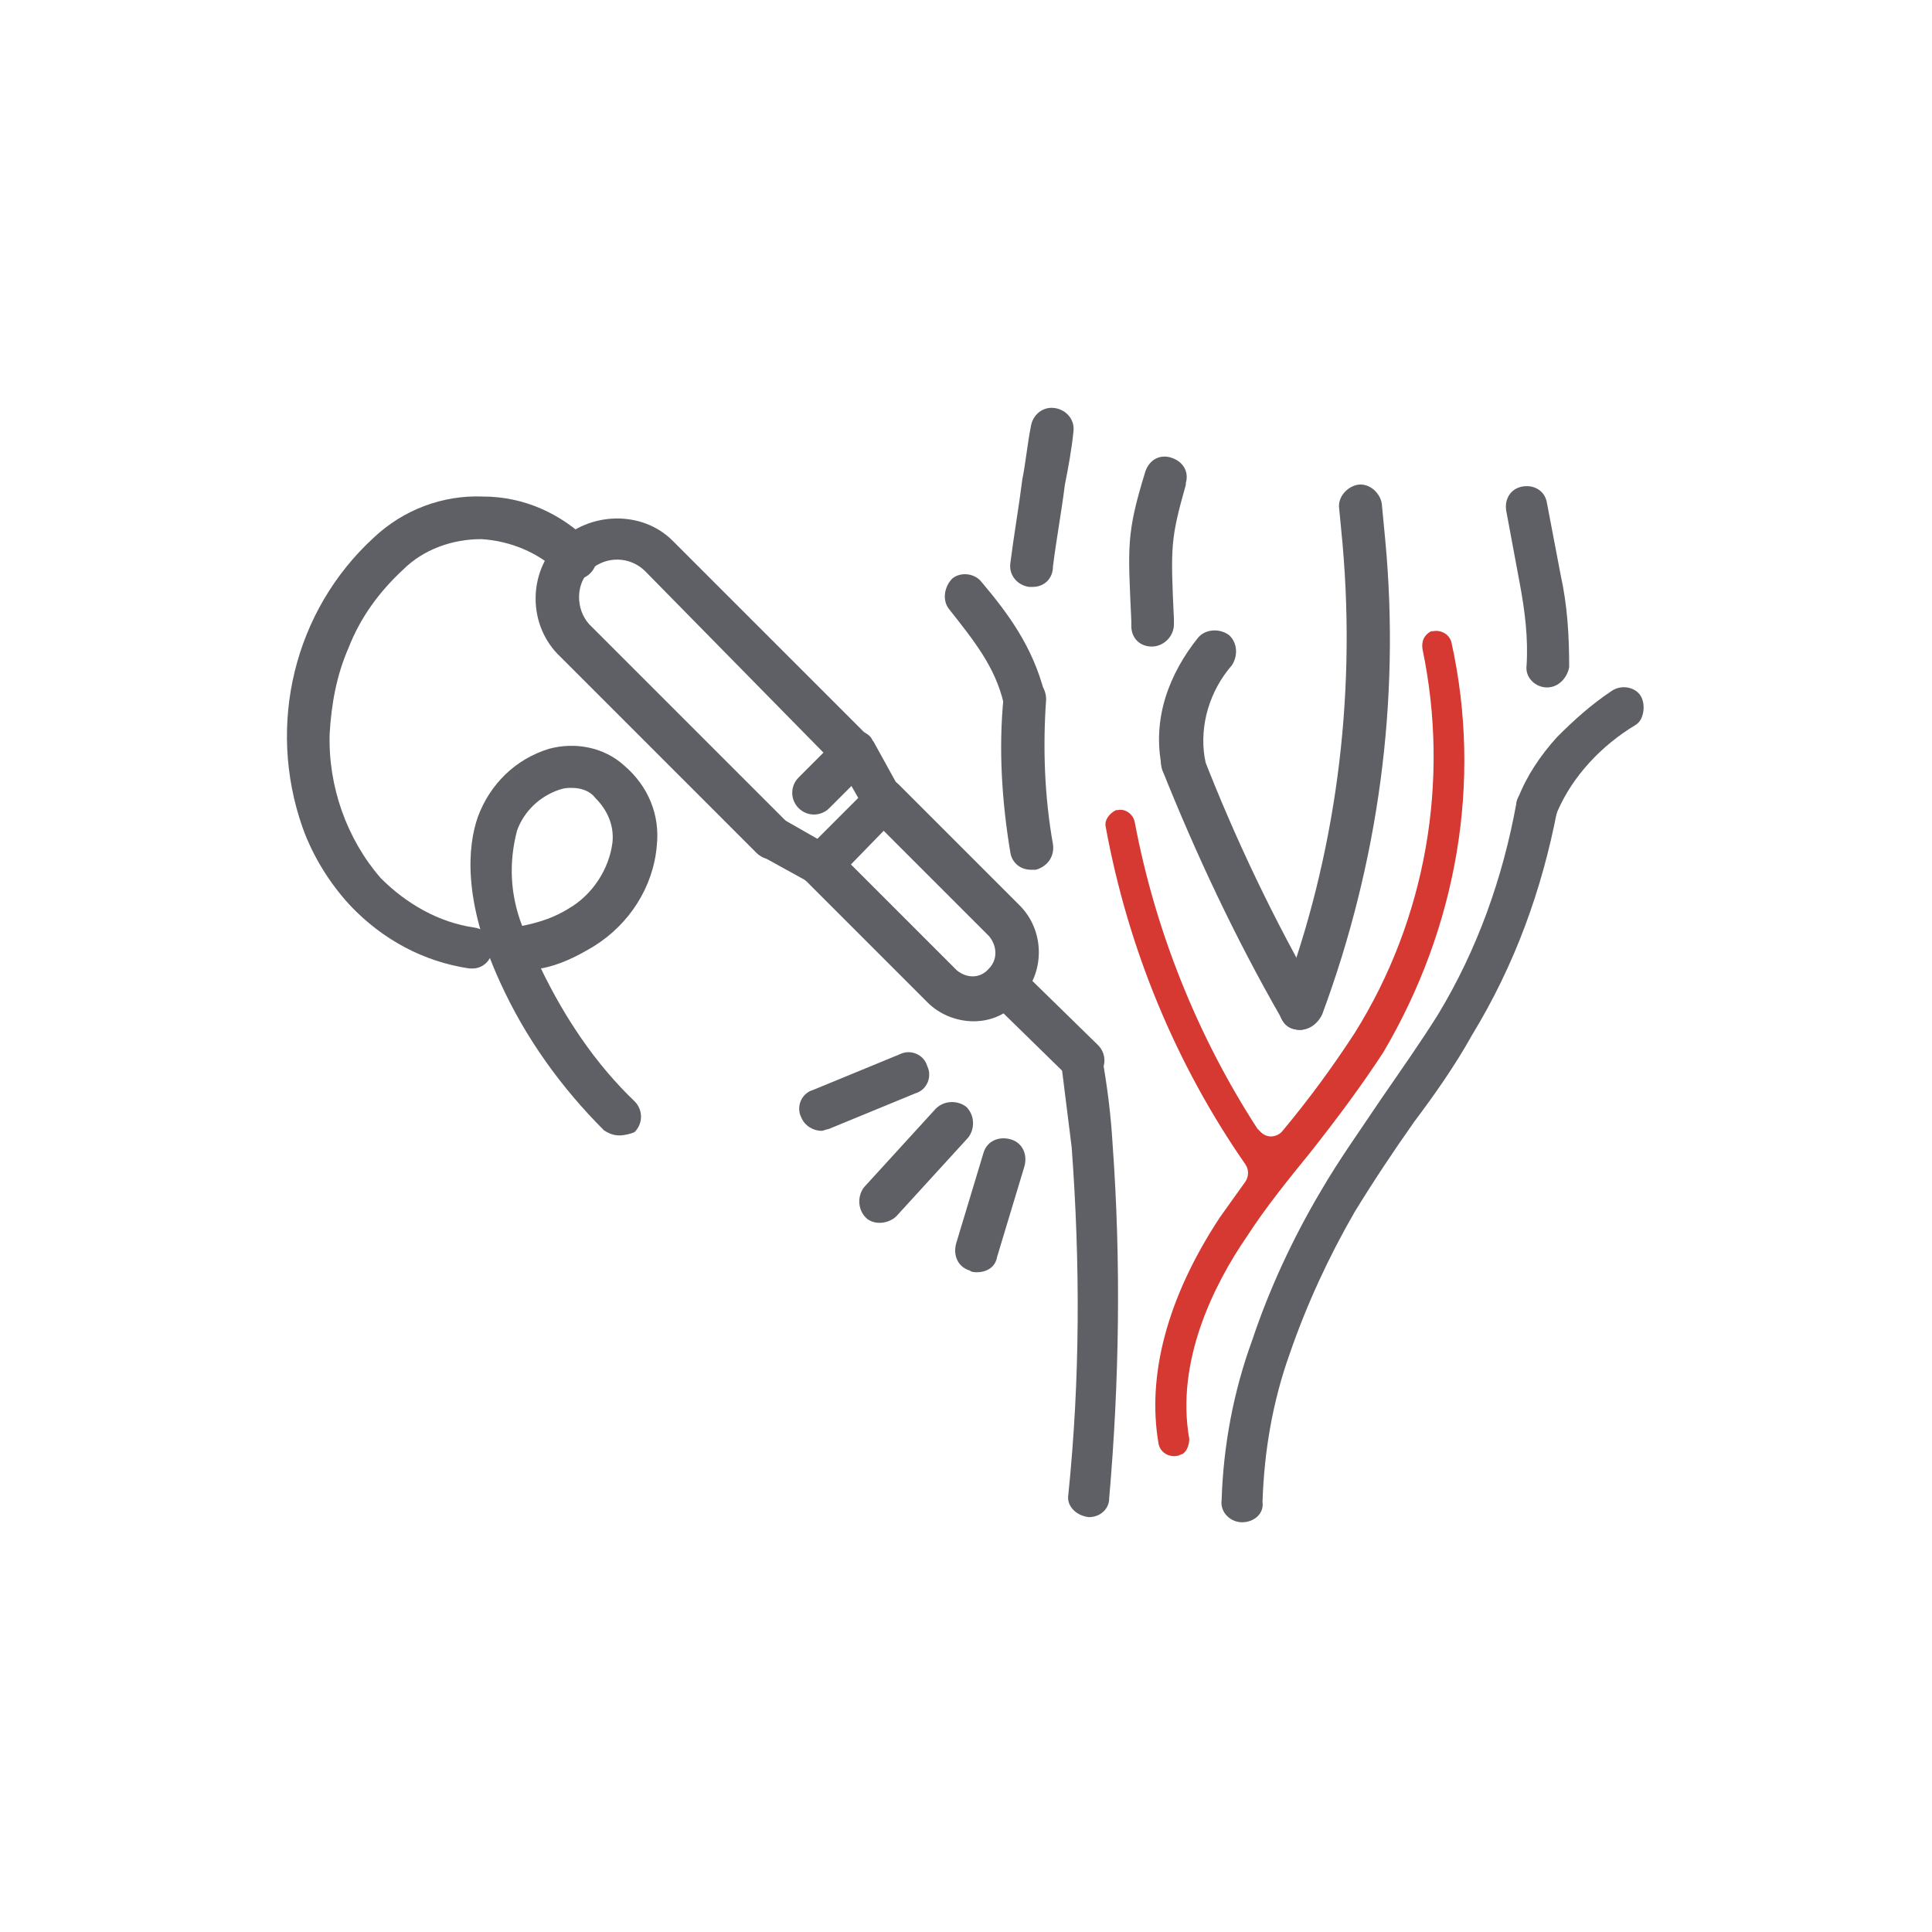 <?xml version="1.0" encoding="utf-8"?>
<!-- Generator: Adobe Illustrator 26.0.1, SVG Export Plug-In . SVG Version: 6.00 Build 0)  -->
<svg version="1.1" id="Layer_1" xmlns="http://www.w3.org/2000/svg" xmlns:xlink="http://www.w3.org/1999/xlink" x="0px" y="0px"
	 viewBox="0 0 113.4 113.4" style="enable-background:new 0 0 113.4 113.4;" xml:space="preserve">
<style type="text/css">
	.st0{fill:#5F6065;}
	.st1{fill:#D63832;}
</style>
<g id="Group_923" transform="translate(-1732.771 -827.824)">
	<g id="Group_920" transform="translate(1734.021 834.169)">
		<g id="Group_919" transform="translate(14.626 1.289)">
			<path id="Path_1861" class="st0" d="M29.4,42.8c-0.3,0-0.6-0.1-0.9-0.4L17,30.9c-1.9-1.8-1.9-4.9-0.1-6.7s4.9-1.9,6.7-0.1
				c0,0,0,0,0.1,0.1l11.5,11.5c0.5,0.5,0.5,1.3,0,1.8c-0.5,0.5-1.3,0.5-1.8,0L22,25.9c-0.9-0.9-2.3-0.9-3.2-0.1s-0.9,2.3-0.1,3.2
				c0,0,0,0,0.1,0.1l11.5,11.5c0.5,0.5,0.5,1.3,0,1.8C30,42.6,29.7,42.8,29.4,42.8L29.4,42.8z"/>
			<path id="Path_1862" class="st0" d="M32.3,44.4c-0.2,0-0.4-0.1-0.6-0.2l-2.9-1.6c-0.6-0.3-0.8-1.1-0.5-1.7
				c0.3-0.6,1.1-0.8,1.7-0.5l2.1,1.2l2.4-2.4l-0.4-0.7l-1.3,1.3c-0.5,0.5-1.3,0.5-1.8,0c-0.5-0.5-0.5-1.3,0-1.8l2.4-2.4
				c0.5-0.5,1.3-0.5,1.8,0c0.1,0.1,0.1,0.2,0.2,0.3l1.6,2.9c0.3,0.5,0.2,1.1-0.2,1.5L33.2,44C33,44.3,32.6,44.4,32.3,44.4z"/>
		</g>
		<path id="Path_1863" class="st0" d="M55.9,53.6c-1,0-2-0.4-2.7-1.1L46,45.3c-0.5-0.5-0.5-1.3,0-1.8c0.5-0.5,1.3-0.5,1.8,0l7.1,7.1
			c0.6,0.5,1.4,0.5,1.9-0.1c0.5-0.5,0.5-1.3,0-1.9l-7.1-7.1c-0.5-0.5-0.5-1.3,0-1.8c0.5-0.5,1.3-0.5,1.8,0l7.1,7.1
			c1.5,1.5,1.5,4,0,5.5C57.9,53.2,56.9,53.6,55.9,53.6L55.9,53.6z"/>
		<path id="Path_1864" class="st0" d="M35.1,60.3c-0.3,0-0.6-0.1-0.9-0.3c-2.5-2.5-4.6-5.4-6.1-8.7c-2.2-4.8-1.9-8-1.3-9.7
			c0.7-1.9,2.2-3.4,4.2-4c1.5-0.4,3.2-0.1,4.4,1c1.4,1.2,2.1,2.9,1.9,4.7c-0.2,2.4-1.6,4.6-3.7,5.9c-1,0.6-2,1.1-3.1,1.3
			c1.4,2.9,3.2,5.6,5.5,7.8c0.5,0.5,0.5,1.3,0,1.8C35.8,60.2,35.4,60.3,35.1,60.3L35.1,60.3z M32.3,39.9c-0.2,0-0.4,0-0.7,0.1
			c-1.2,0.4-2.1,1.3-2.5,2.4c-0.5,1.9-0.4,3.8,0.3,5.6c1-0.2,1.9-0.5,2.7-1c1.4-0.8,2.4-2.3,2.6-3.9c0.1-1-0.3-1.9-1-2.6
			C33.4,40.1,32.9,39.9,32.3,39.9L32.3,39.9z"/>
		<path id="Path_1865" class="st0" d="M26.5,50.5c-0.1,0-0.1,0-0.2,0c-2.7-0.4-5.1-1.7-7-3.7c-1.2-1.3-2.2-2.9-2.8-4.6
			c-2.1-6-0.5-12.7,4.2-17c1.7-1.6,4-2.5,6.4-2.4c2.4,0,4.6,1,6.3,2.7c0.5,0.5,0.5,1.3,0,1.8c-0.5,0.5-1.3,0.5-1.8,0
			c-1.2-1.2-2.9-1.9-4.6-2c-1.7,0-3.4,0.6-4.6,1.8c-1.4,1.3-2.5,2.8-3.2,4.6c-0.7,1.6-1,3.3-1.1,5c-0.1,3.1,1,6.2,3,8.5
			c1.5,1.5,3.4,2.6,5.5,2.9c0.7,0.1,1.1,0.7,1,1.4C27.6,50,27.1,50.5,26.5,50.5L26.5,50.5z"/>
		<path id="Line_207" class="st0" d="M62.3,57.2c-0.3,0-0.6-0.1-0.9-0.4l-4.5-4.4c-0.5-0.5-0.5-1.3,0-1.8c0,0,0,0,0,0
			c0.5-0.5,1.3-0.5,1.8,0c0,0,0,0,0,0l4.5,4.4c0.5,0.5,0.5,1.3,0,1.8C62.9,57.1,62.6,57.2,62.3,57.2z"/>
	</g>
	<g id="Group_921" transform="translate(1764.096 866.799)">
		<path id="Line_208" class="st0" d="M20.3,32.8c-0.3,0-0.6-0.1-0.8-0.3c-0.5-0.5-0.5-1.3-0.1-1.8l4.2-4.6c0.5-0.5,1.3-0.5,1.8-0.1
			c0,0,0,0,0,0c0.5,0.5,0.5,1.3,0.1,1.8c0,0,0,0,0,0l-4.2,4.6C21,32.7,20.6,32.8,20.3,32.8z"/>
		<path id="Line_209" class="st0" d="M26,35.7c-0.1,0-0.3,0-0.4-0.1c-0.7-0.2-1-0.9-0.8-1.6c0,0,0,0,0,0l1.6-5.3
			c0.2-0.7,0.9-1,1.6-0.8c0.7,0.2,1,0.9,0.8,1.6c0,0,0,0,0,0l-1.6,5.3C27.1,35.4,26.6,35.7,26,35.7z"/>
		<path id="Line_210" class="st0" d="M16.9,27.4c-0.5,0-1-0.3-1.2-0.8c-0.3-0.6,0-1.4,0.7-1.6c0,0,0,0,0,0l5.1-2.1
			c0.6-0.3,1.4,0,1.6,0.7c0,0,0,0,0,0c0.3,0.6,0,1.4-0.7,1.6c0,0,0,0,0,0l-5.1,2.1C17.2,27.3,17,27.4,16.9,27.4z"/>
	</g>
	<g id="Group_922" transform="translate(1772.575 829.074)">
		<path id="Path_1866" class="st0" d="M36.5,59.2c-0.5,0-0.9-0.2-1.1-0.7c-2.7-4.7-5-9.6-7-14.6c-0.2-0.7,0.1-1.4,0.8-1.6
			c0.6-0.2,1.4,0.1,1.6,0.8c1.9,4.9,4.2,9.7,6.8,14.2c0.3,0.6,0.1,1.4-0.5,1.7C36.9,59.1,36.7,59.2,36.5,59.2L36.5,59.2z"/>
		<path id="Path_1867" class="st0" d="M27.8,36.7c-0.7,0-1.2-0.5-1.2-1.2l0-0.3c-0.2-4.4-0.3-5.1,0.8-8.7c0.2-0.7,0.8-1.1,1.5-0.9
			c0.7,0.2,1.1,0.8,0.9,1.5c0,0,0,0.1,0,0.1c-0.9,3.2-0.9,3.6-0.7,7.9l0,0.3C29.1,36.1,28.5,36.7,27.8,36.7L27.8,36.7L27.8,36.7z"/>
		<path id="Path_1868" class="st0" d="M20.8,33.2c-0.1,0-0.1,0-0.2,0c-0.7-0.1-1.2-0.7-1.1-1.4c0.2-1.6,0.5-3.3,0.7-4.9
			c0.2-1,0.3-2.1,0.5-3.1c0.1-0.7,0.7-1.2,1.4-1.1c0.7,0.1,1.2,0.7,1.1,1.4c0,0,0,0,0,0c-0.1,1-0.3,2.1-0.5,3.1
			c-0.2,1.6-0.5,3.2-0.7,4.8C22,32.7,21.5,33.2,20.8,33.2z"/>
		<path id="Path_1869" class="st0" d="M20.7,49.8c-0.6,0-1.1-0.4-1.2-1c-0.5-3-0.7-6.1-0.4-9.1c0-0.7,0.6-1.2,1.3-1.2
			s1.2,0.6,1.2,1.3c-0.2,2.8-0.1,5.7,0.4,8.5c0.1,0.7-0.3,1.3-1,1.5C20.9,49.8,20.8,49.8,20.7,49.8L20.7,49.8z"/>
		<path id="Path_1870" class="st0" d="M24.1,87.8C24.1,87.8,24.1,87.8,24.1,87.8c-0.8-0.1-1.3-0.7-1.2-1.3
			c0.7-6.8,0.7-13.6,0.2-20.4c-0.2-1.6-0.4-3.2-0.6-4.8c-0.1-0.7,0.4-1.3,1-1.4c0.7-0.1,1.3,0.3,1.4,1c0.3,1.7,0.5,3.3,0.6,5
			c0.5,6.9,0.4,13.9-0.2,20.8C25.3,87.3,24.8,87.8,24.1,87.8z"/>
		<path id="Path_1871" class="st0" d="M33.1,88.1L33.1,88.1c-0.7,0-1.3-0.6-1.2-1.3c0.1-3.2,0.7-6.4,1.8-9.4c1-3,2.4-6,4-8.7
			c1.1-1.9,2.4-3.7,3.6-5.5c1.1-1.6,2.3-3.3,3.3-4.9c2.3-3.8,3.8-8,4.6-12.4c0.1-0.7,0.8-1.1,1.4-1c0.7,0.1,1.1,0.8,1,1.4
			c0,0,0,0,0,0c-0.9,4.7-2.5,9.1-5,13.2c-1,1.8-2.2,3.5-3.4,5.1c-1.2,1.7-2.4,3.5-3.5,5.3c-1.5,2.6-2.8,5.4-3.8,8.3
			c-1,2.8-1.5,5.7-1.6,8.7C34.4,87.6,33.8,88.1,33.1,88.1z"/>
		<path id="Path_1872" class="st0" d="M51,39.1L51,39.1c-0.7,0-1.3-0.6-1.2-1.3c0,0,0,0,0,0c0.1-1.6-0.1-3.2-0.4-4.8v0l-0.8-4.3
			c-0.1-0.7,0.3-1.3,1-1.4c0.7-0.1,1.3,0.3,1.4,1l0.8,4.2c0.4,1.8,0.5,3.6,0.5,5.4C52.2,38.5,51.7,39.1,51,39.1z"/>
		<path id="Path_1873" class="st0" d="M36.5,59.2c-0.7,0-1.3-0.6-1.2-1.3c0-0.1,0-0.3,0.1-0.4c3.2-8.5,4.4-17.7,3.6-26.8l-0.2-2.1
			c-0.1-0.7,0.5-1.3,1.1-1.4c0.7-0.1,1.3,0.5,1.4,1.1l0.2,2.1c0.9,9.5-0.4,19-3.7,27.9C37.5,58.9,37,59.2,36.5,59.2z"/>
		<path id="Path_1874" class="st1" d="M45.4,36.5c-0.1-0.5-0.6-0.8-1.1-0.7c0,0-0.1,0-0.1,0c-0.4,0.2-0.6,0.6-0.5,1.1
			c1.6,7.7,0.2,15.8-4,22.5c-1.3,2-2.7,3.9-4.2,5.7l0,0c-0.3,0.4-0.9,0.5-1.3,0.1c-0.1-0.1-0.1-0.1-0.2-0.2
			C30.5,59.6,28,53.4,26.8,47c-0.1-0.5-0.6-0.8-1-0.7c0,0-0.1,0-0.1,0c-0.4,0.2-0.7,0.6-0.6,1c1.3,7.1,4.1,13.9,8.2,19.8
			c0.2,0.3,0.2,0.7,0,1c-0.5,0.7-1,1.4-1.5,2.1c-3.1,4.7-4.3,9.3-3.6,13.3c0.1,0.5,0.6,0.8,1.1,0.7c0.1,0,0.2-0.1,0.3-0.1
			c0.3-0.2,0.4-0.6,0.4-0.9c-0.8-4.5,1.4-9,3.4-11.9c1.1-1.7,2.4-3.3,3.7-4.9c1.5-1.9,3-3.9,4.3-5.9C45.7,53.2,47.2,44.7,45.4,36.5z
			"/>
		<path id="Path_1875" class="st0" d="M29.6,44.8c-0.6,0-1.1-0.4-1.2-1c-0.3-1.4-0.2-2.8,0.2-4.1c0.4-1.3,1.1-2.5,1.9-3.5
			c0.4-0.5,1.2-0.6,1.8-0.2c0.5,0.4,0.6,1.2,0.2,1.8l0,0c-1.3,1.5-1.9,3.5-1.6,5.4c0.2,0.7-0.3,1.3-0.9,1.5
			C29.8,44.8,29.7,44.8,29.6,44.8L29.6,44.8z"/>
		<path id="Path_1876" class="st0" d="M20.3,41c-0.6,0-1.1-0.4-1.2-1c-0.5-2.1-1.7-3.6-3.2-5.5c-0.4-0.5-0.3-1.3,0.2-1.8
			c0.5-0.4,1.3-0.3,1.7,0.2c1.6,1.9,3,3.8,3.7,6.5c0.2,0.7-0.3,1.3-0.9,1.5C20.5,41,20.4,41,20.3,41L20.3,41z"/>
		<path id="Path_1877" class="st0" d="M50.4,47.4c-0.7,0-1.3-0.6-1.2-1.3c0-0.2,0-0.3,0.1-0.5c0.5-1.3,1.3-2.5,2.3-3.6
			c1-1,2-1.9,3.2-2.7c0.6-0.4,1.4-0.2,1.7,0.3s0.2,1.4-0.3,1.7l0,0c-2,1.2-3.7,3-4.6,5.1C51.4,47.1,50.9,47.4,50.4,47.4z"/>
	</g>
</g>
</svg>
